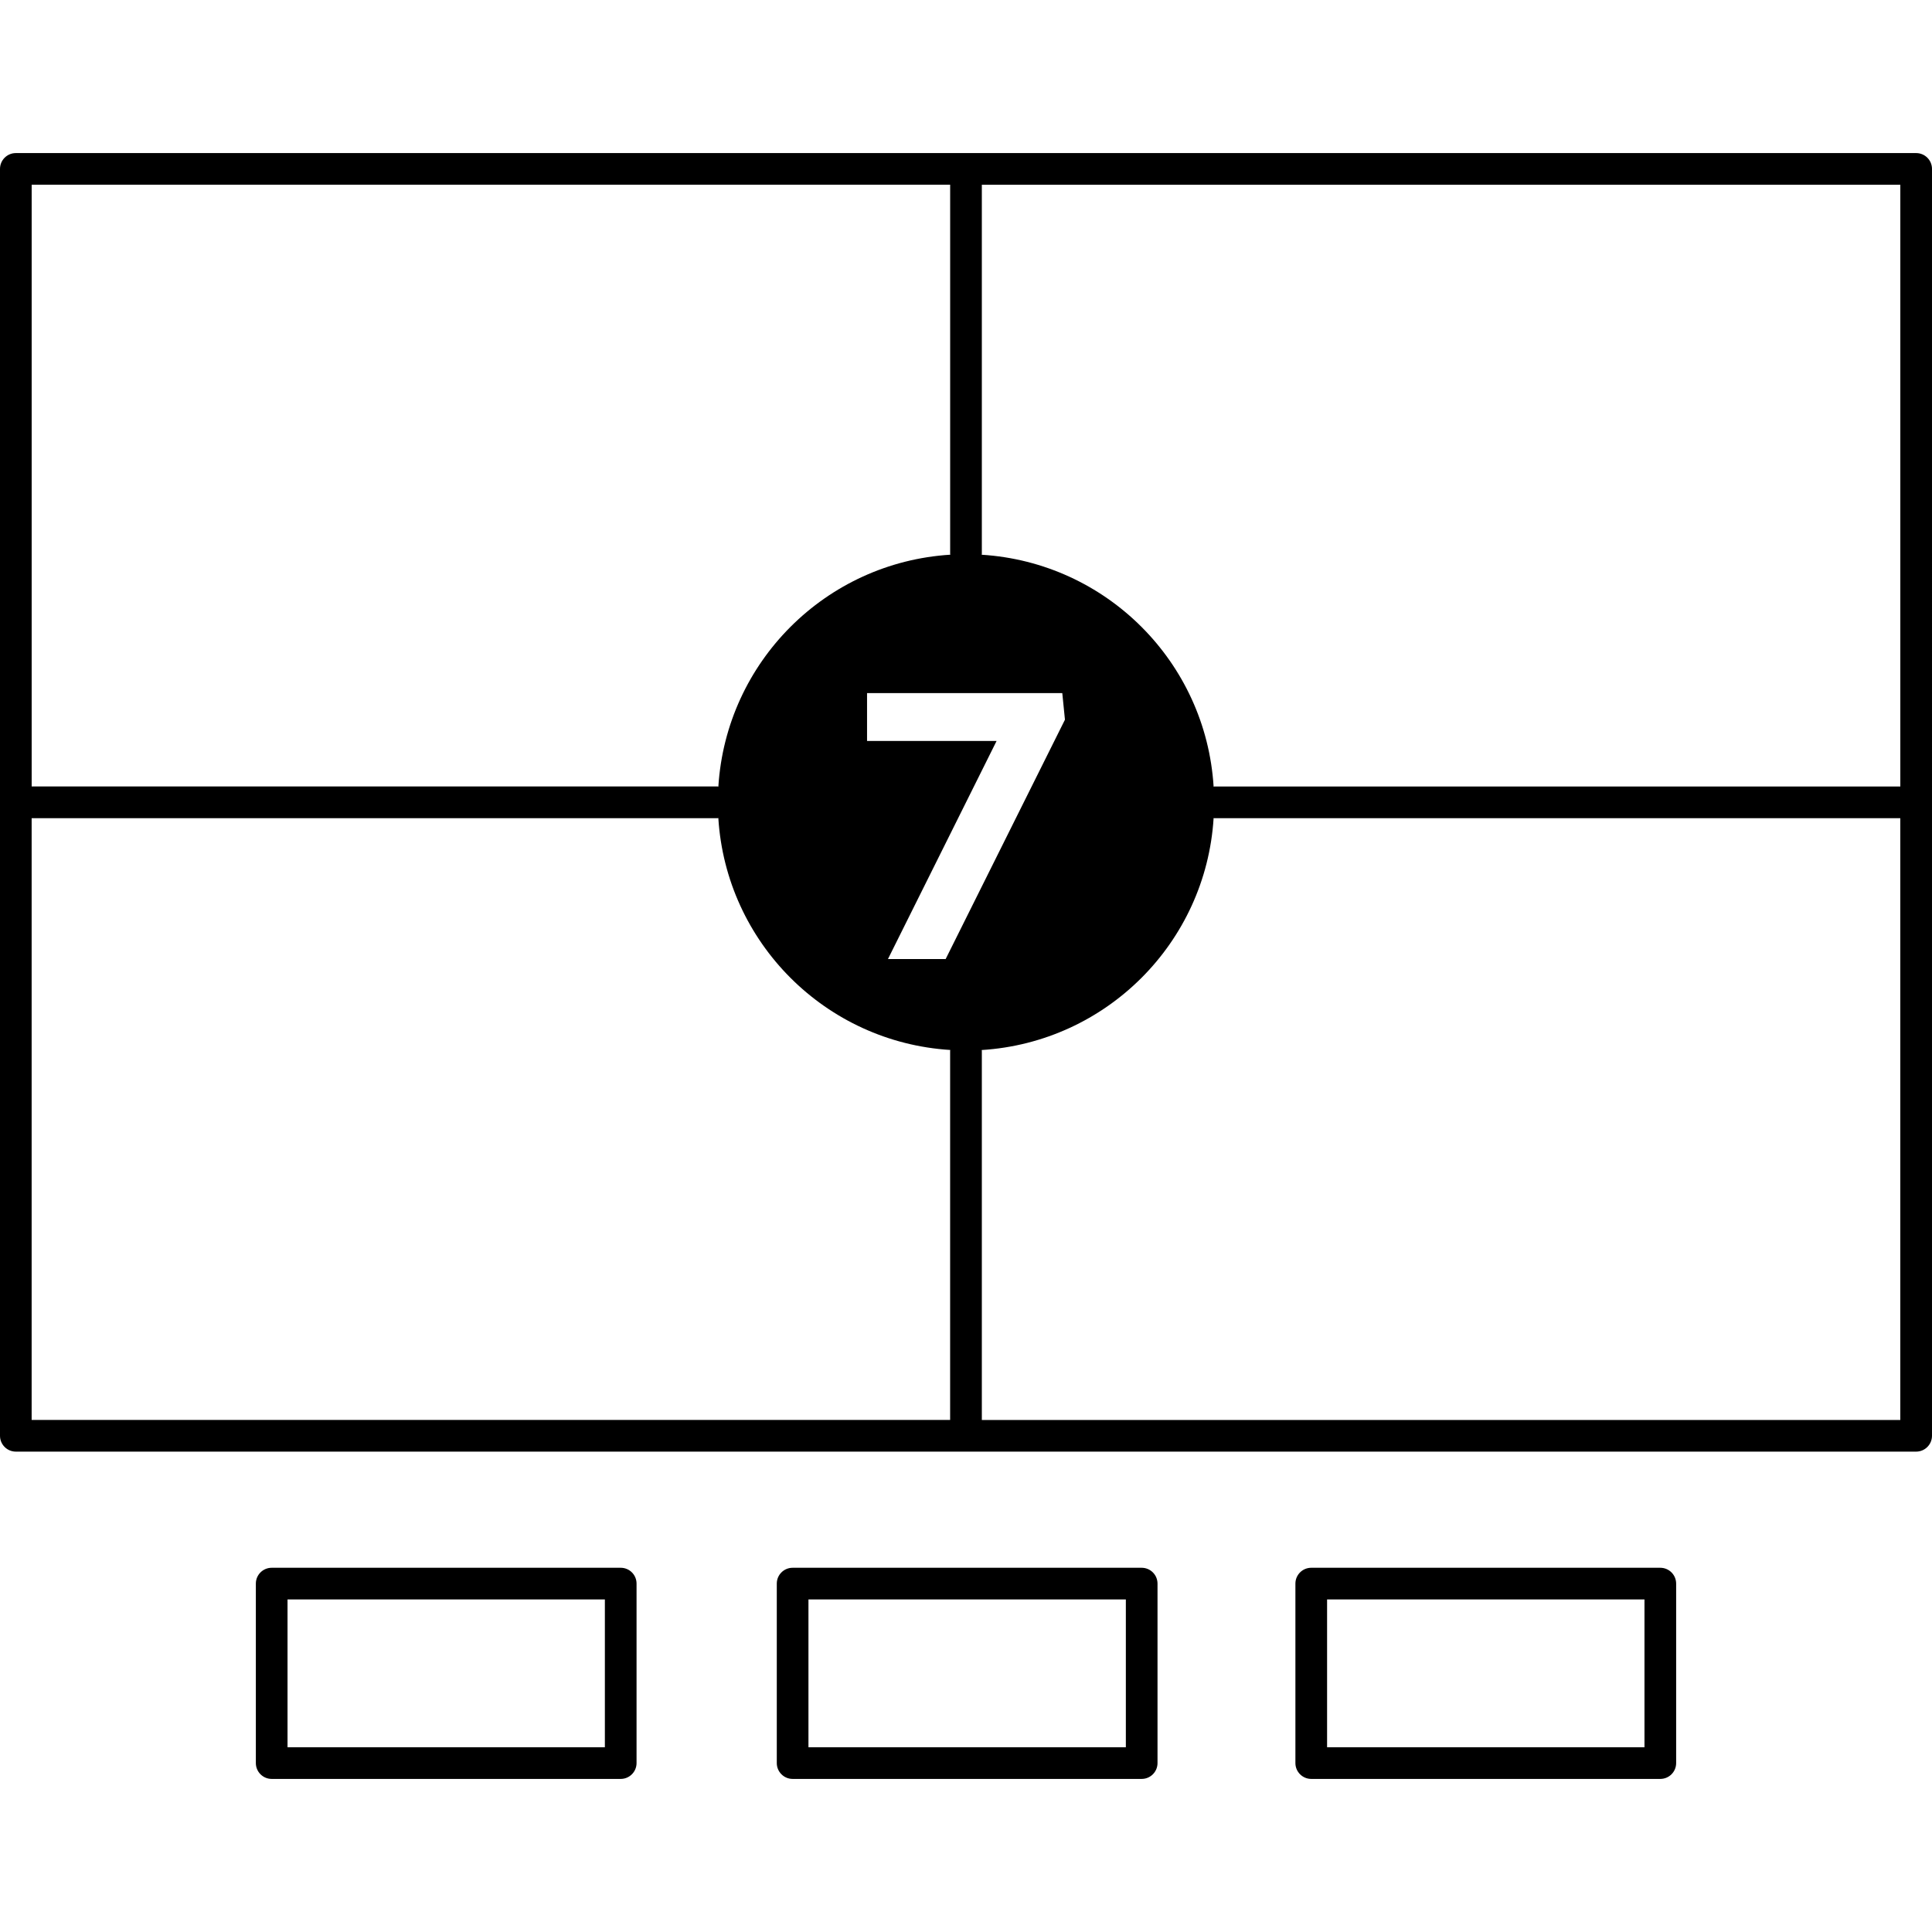 <?xml version="1.0" encoding="iso-8859-1"?>
<!-- Uploaded to: SVG Repo, www.svgrepo.com, Generator: SVG Repo Mixer Tools -->
<!DOCTYPE svg PUBLIC "-//W3C//DTD SVG 1.1//EN" "http://www.w3.org/Graphics/SVG/1.1/DTD/svg11.dtd">
<svg fill="#000000" version="1.1" id="Capa_1" xmlns="http://www.w3.org/2000/svg" xmlns:xlink="http://www.w3.org/1999/xlink" 
	 width="800px" height="800px" viewBox="0 0 213.762 213.762"
	 xml:space="preserve">
<g>
	<g>
		<path d="M212.009,16.937H1.752C0.785,16.937,0,17.722,0,18.688V158.86c0,0.965,0.785,1.752,1.752,1.752h210.257
			c0.966,0,1.753-0.787,1.753-1.752V18.688C213.762,17.722,212.975,16.937,212.009,16.937z M210.257,87.022h-75.89
			c-0.031,0-0.059,0.017-0.089,0.017c-0.859-13.793-11.868-24.799-25.663-25.661c0-0.032,0.018-0.06,0.018-0.087V20.44h101.624
			V87.022z M104.63,106.111h-6.384l12.019-24.128H95.933v-5.299h21.601l0.295,2.945L104.63,106.111z M105.128,20.44v40.847
			c0,0.031,0.018,0.058,0.018,0.087c-13.793,0.86-24.802,11.871-25.665,25.661c-0.033,0-0.06-0.017-0.089-0.017H3.504V20.437
			h101.624V20.44z M3.504,90.526h75.885c0.032,0,0.06-0.017,0.089-0.017c0.86,13.796,11.875,24.804,25.664,25.663
			c0,0.034-0.017,0.062-0.017,0.089v40.844H3.501V90.526H3.504z M108.633,157.107v-40.84c0-0.034-0.018-0.062-0.018-0.089
			c13.795-0.862,24.804-11.873,25.663-25.666c0.034,0,0.062,0.017,0.089,0.017h75.887v66.582H108.633V157.107z"/>
		<path d="M68.678,173.463H30.06c-0.967,0-1.752,0.783-1.752,1.752v19.858c0,0.965,0.785,1.752,1.752,1.752h38.618
			c0.966,0,1.752-0.787,1.752-1.752v-19.858C70.43,174.246,69.648,173.463,68.678,173.463z M66.925,193.321H31.812v-16.354h35.113
			V193.321z"/>
		<path d="M126.315,173.463H87.698c-0.967,0-1.752,0.783-1.752,1.752v19.858c0,0.965,0.785,1.752,1.752,1.752h38.621
			c0.969,0,1.752-0.787,1.752-1.752v-19.858C128.067,174.246,127.288,173.463,126.315,173.463z M124.563,193.321H89.45v-16.354
			h35.117v16.354H124.563z"/>
		<path d="M183.698,173.463h-38.619c-0.965,0-1.752,0.783-1.752,1.752v19.858c0,0.965,0.787,1.752,1.752,1.752h38.623
			c0.969,0,1.752-0.787,1.752-1.752v-19.858C185.45,174.246,184.67,173.463,183.698,173.463z M181.946,193.321h-35.114v-16.354
			h35.118v16.354H181.946z"/>
	</g>
</g>
</svg>
